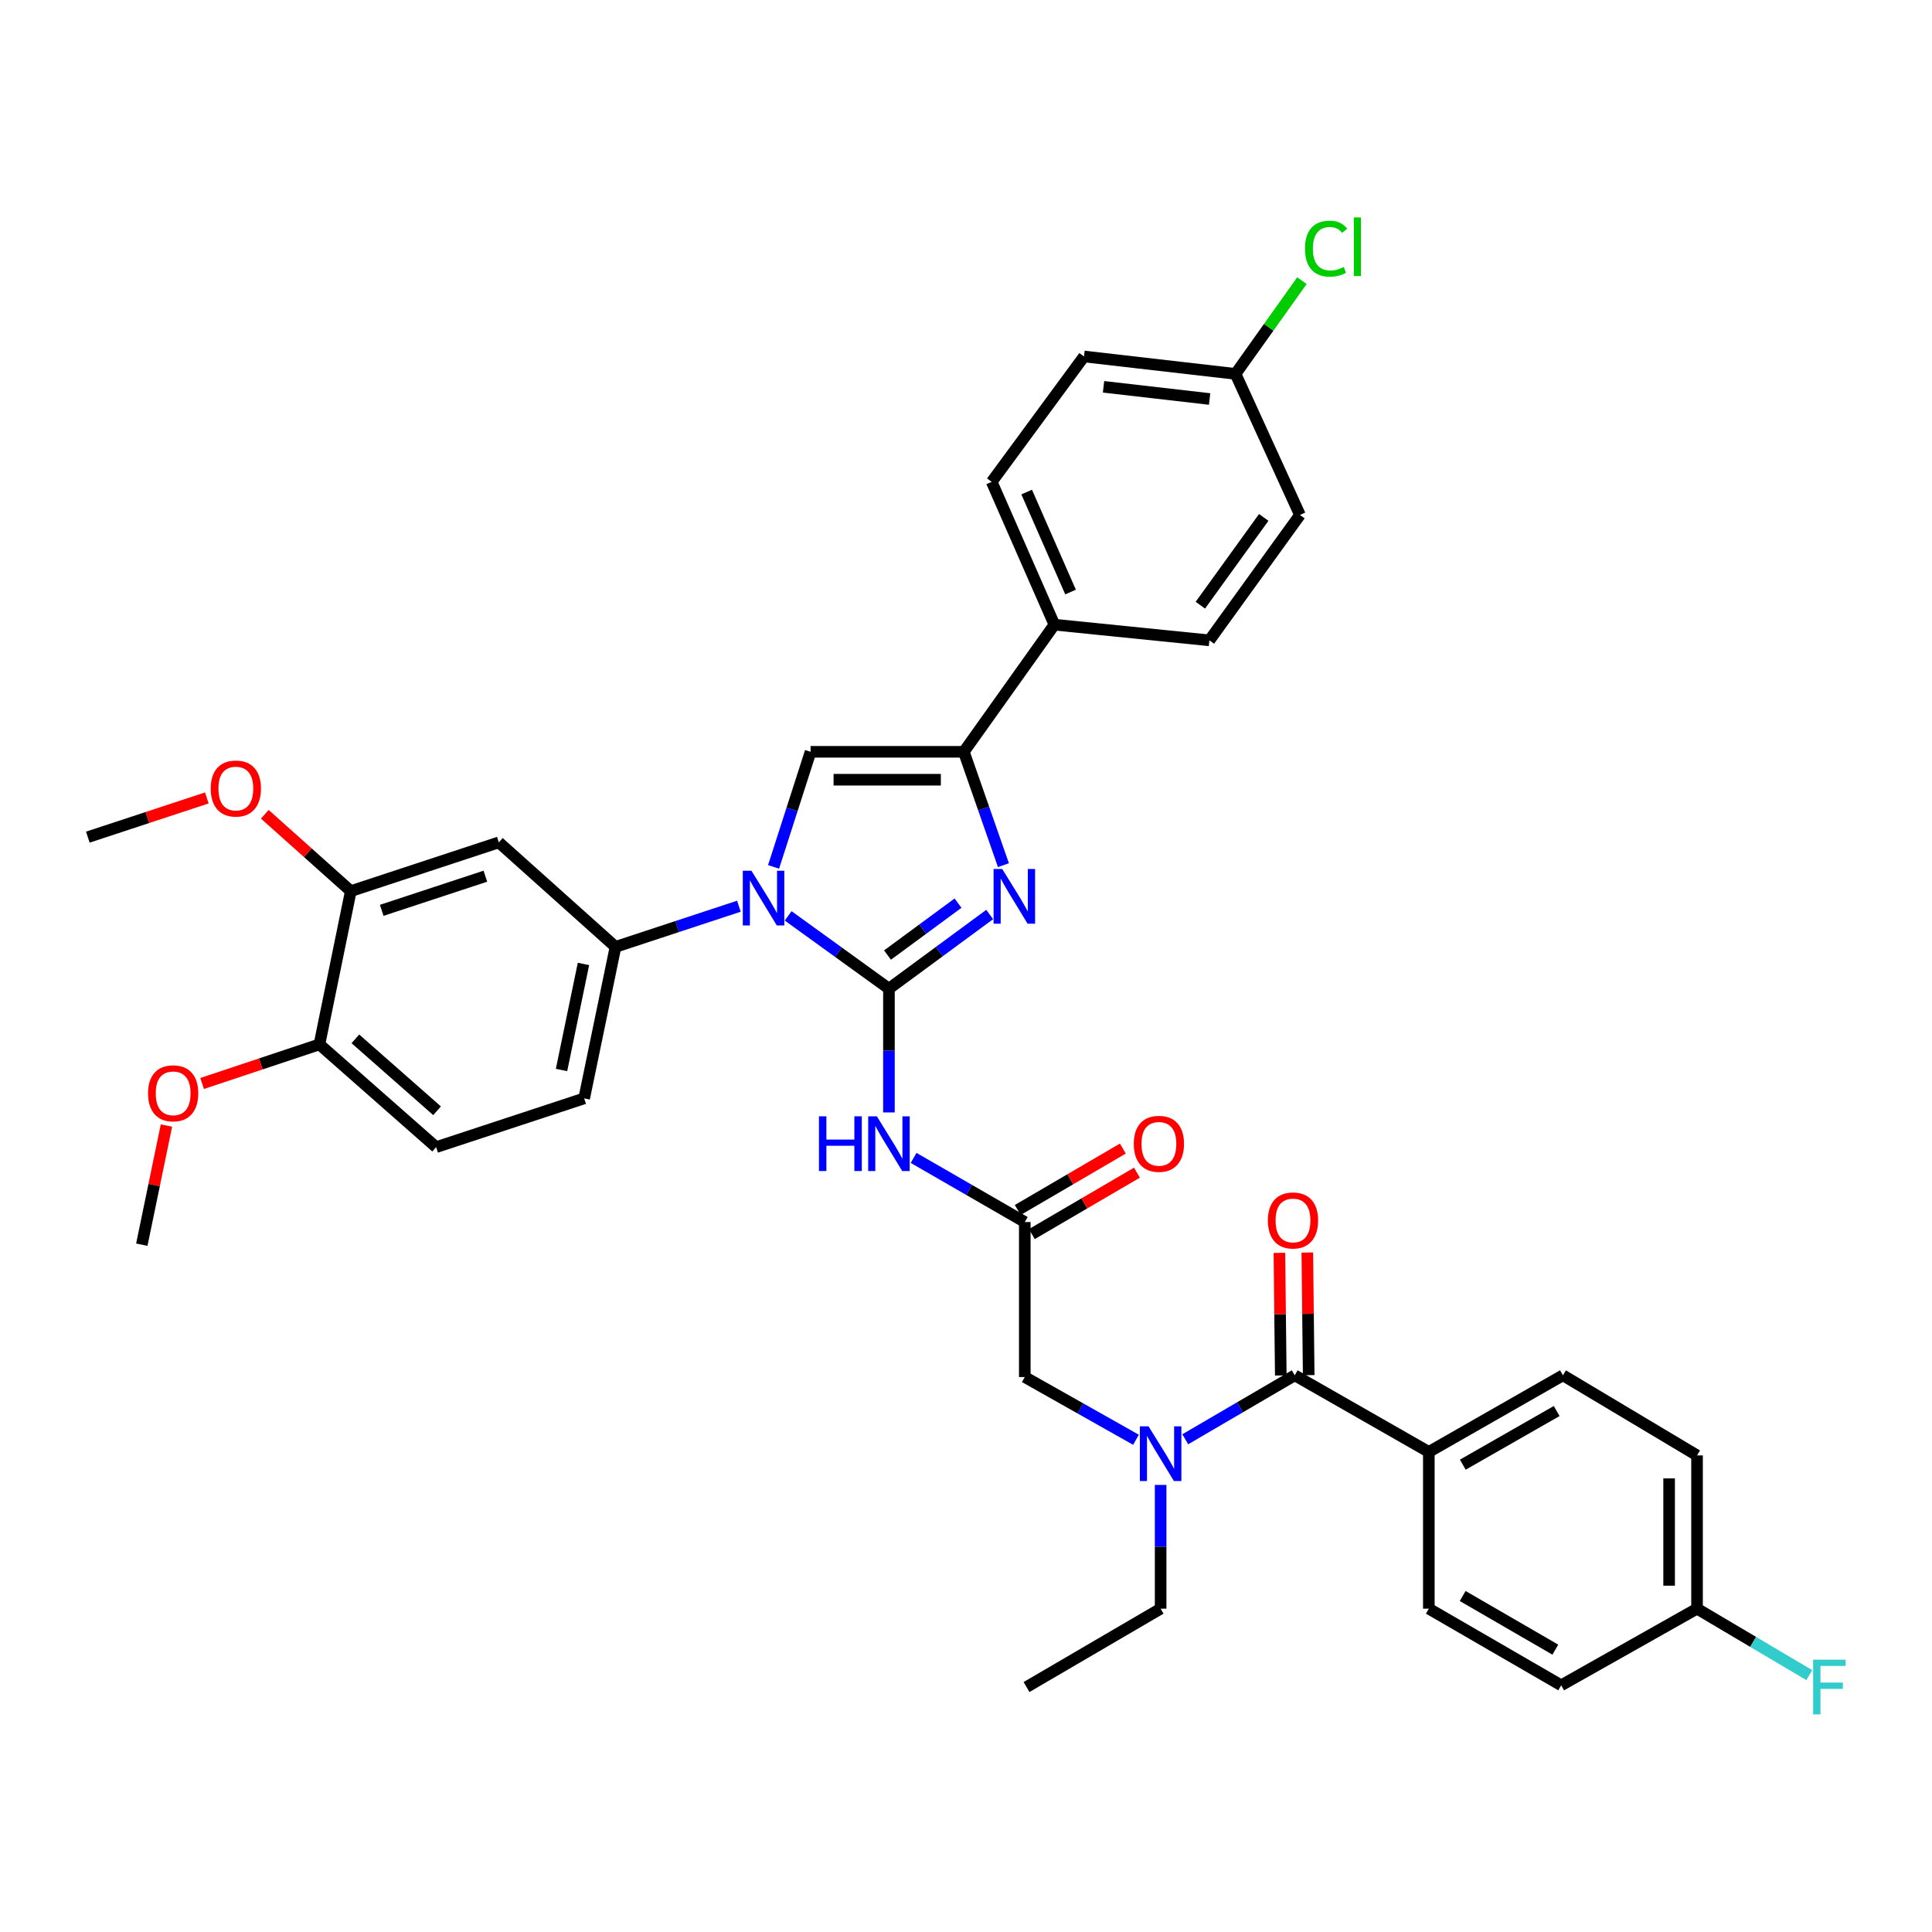 <?xml version='1.0' encoding='iso-8859-1'?>
<svg version='1.1' baseProfile='full'
              xmlns='http://www.w3.org/2000/svg'
                      xmlns:rdkit='http://www.rdkit.org/xml'
                      xmlns:xlink='http://www.w3.org/1999/xlink'
                  xml:space='preserve'
width='1000px' height='1000px' viewBox='0 0 1000 1000'>
<!-- END OF HEADER -->
<rect style='opacity:1.0;fill:#FFFFFF;stroke:none' width='1000' height='1000' x='0' y='0'> </rect>
<path class='bond-0' d='M 587.982,745.221 L 559.205,728.988' style='fill:none;fill-rule:evenodd;stroke:#0000FF;stroke-width:6px;stroke-linecap:butt;stroke-linejoin:miter;stroke-opacity:1' />
<path class='bond-0' d='M 559.205,728.988 L 530.427,712.754' style='fill:none;fill-rule:evenodd;stroke:#000000;stroke-width:6px;stroke-linecap:butt;stroke-linejoin:miter;stroke-opacity:1' />
<path class='bond-1' d='M 613.491,744.968 L 641.823,728.411' style='fill:none;fill-rule:evenodd;stroke:#0000FF;stroke-width:6px;stroke-linecap:butt;stroke-linejoin:miter;stroke-opacity:1' />
<path class='bond-1' d='M 641.823,728.411 L 670.155,711.855' style='fill:none;fill-rule:evenodd;stroke:#000000;stroke-width:6px;stroke-linecap:butt;stroke-linejoin:miter;stroke-opacity:1' />
<path class='bond-2' d='M 600.741,768.584 L 600.741,800.615' style='fill:none;fill-rule:evenodd;stroke:#0000FF;stroke-width:6px;stroke-linecap:butt;stroke-linejoin:miter;stroke-opacity:1' />
<path class='bond-2' d='M 600.741,800.615 L 600.741,832.646' style='fill:none;fill-rule:evenodd;stroke:#000000;stroke-width:6px;stroke-linecap:butt;stroke-linejoin:miter;stroke-opacity:1' />
<path class='bond-3' d='M 739.562,751.519 L 808.977,711.855' style='fill:none;fill-rule:evenodd;stroke:#000000;stroke-width:6px;stroke-linecap:butt;stroke-linejoin:miter;stroke-opacity:1' />
<path class='bond-3' d='M 757.143,758.116 L 805.734,730.35' style='fill:none;fill-rule:evenodd;stroke:#000000;stroke-width:6px;stroke-linecap:butt;stroke-linejoin:miter;stroke-opacity:1' />
<path class='bond-4' d='M 739.562,751.519 L 739.562,832.646' style='fill:none;fill-rule:evenodd;stroke:#000000;stroke-width:6px;stroke-linecap:butt;stroke-linejoin:miter;stroke-opacity:1' />
<path class='bond-5' d='M 739.562,751.519 L 670.155,711.855' style='fill:none;fill-rule:evenodd;stroke:#000000;stroke-width:6px;stroke-linecap:butt;stroke-linejoin:miter;stroke-opacity:1' />
<path class='bond-6' d='M 677.38,711.773 L 677.021,680.042' style='fill:none;fill-rule:evenodd;stroke:#000000;stroke-width:6px;stroke-linecap:butt;stroke-linejoin:miter;stroke-opacity:1' />
<path class='bond-6' d='M 677.021,680.042 L 676.662,648.311' style='fill:none;fill-rule:evenodd;stroke:#FF0000;stroke-width:6px;stroke-linecap:butt;stroke-linejoin:miter;stroke-opacity:1' />
<path class='bond-6' d='M 662.931,711.936 L 662.572,680.205' style='fill:none;fill-rule:evenodd;stroke:#000000;stroke-width:6px;stroke-linecap:butt;stroke-linejoin:miter;stroke-opacity:1' />
<path class='bond-6' d='M 662.572,680.205 L 662.214,648.474' style='fill:none;fill-rule:evenodd;stroke:#FF0000;stroke-width:6px;stroke-linecap:butt;stroke-linejoin:miter;stroke-opacity:1' />
<path class='bond-7' d='M 808.977,711.855 L 878.384,753.317' style='fill:none;fill-rule:evenodd;stroke:#000000;stroke-width:6px;stroke-linecap:butt;stroke-linejoin:miter;stroke-opacity:1' />
<path class='bond-8' d='M 739.562,832.646 L 808.07,872.311' style='fill:none;fill-rule:evenodd;stroke:#000000;stroke-width:6px;stroke-linecap:butt;stroke-linejoin:miter;stroke-opacity:1' />
<path class='bond-8' d='M 757.079,826.091 L 805.034,853.856' style='fill:none;fill-rule:evenodd;stroke:#000000;stroke-width:6px;stroke-linecap:butt;stroke-linejoin:miter;stroke-opacity:1' />
<path class='bond-9' d='M 600.741,832.646 L 531.326,873.21' style='fill:none;fill-rule:evenodd;stroke:#000000;stroke-width:6px;stroke-linecap:butt;stroke-linejoin:miter;stroke-opacity:1' />
<path class='bond-10' d='M 472.882,599.329 L 501.655,615.927' style='fill:none;fill-rule:evenodd;stroke:#0000FF;stroke-width:6px;stroke-linecap:butt;stroke-linejoin:miter;stroke-opacity:1' />
<path class='bond-10' d='M 501.655,615.927 L 530.427,632.526' style='fill:none;fill-rule:evenodd;stroke:#000000;stroke-width:6px;stroke-linecap:butt;stroke-linejoin:miter;stroke-opacity:1' />
<path class='bond-11' d='M 460.113,575.797 L 460.113,543.766' style='fill:none;fill-rule:evenodd;stroke:#0000FF;stroke-width:6px;stroke-linecap:butt;stroke-linejoin:miter;stroke-opacity:1' />
<path class='bond-11' d='M 460.113,543.766 L 460.113,511.734' style='fill:none;fill-rule:evenodd;stroke:#000000;stroke-width:6px;stroke-linecap:butt;stroke-linejoin:miter;stroke-opacity:1' />
<path class='bond-12' d='M 534.072,638.764 L 561.274,622.868' style='fill:none;fill-rule:evenodd;stroke:#000000;stroke-width:6px;stroke-linecap:butt;stroke-linejoin:miter;stroke-opacity:1' />
<path class='bond-12' d='M 561.274,622.868 L 588.477,606.972' style='fill:none;fill-rule:evenodd;stroke:#FF0000;stroke-width:6px;stroke-linecap:butt;stroke-linejoin:miter;stroke-opacity:1' />
<path class='bond-12' d='M 526.782,626.288 L 553.984,610.392' style='fill:none;fill-rule:evenodd;stroke:#000000;stroke-width:6px;stroke-linecap:butt;stroke-linejoin:miter;stroke-opacity:1' />
<path class='bond-12' d='M 553.984,610.392 L 581.186,594.496' style='fill:none;fill-rule:evenodd;stroke:#FF0000;stroke-width:6px;stroke-linecap:butt;stroke-linejoin:miter;stroke-opacity:1' />
<path class='bond-13' d='M 530.427,632.526 L 530.427,712.754' style='fill:none;fill-rule:evenodd;stroke:#000000;stroke-width:6px;stroke-linecap:butt;stroke-linejoin:miter;stroke-opacity:1' />
<path class='bond-14' d='M 407.951,474.057 L 434.032,492.896' style='fill:none;fill-rule:evenodd;stroke:#0000FF;stroke-width:6px;stroke-linecap:butt;stroke-linejoin:miter;stroke-opacity:1' />
<path class='bond-14' d='M 434.032,492.896 L 460.113,511.734' style='fill:none;fill-rule:evenodd;stroke:#000000;stroke-width:6px;stroke-linecap:butt;stroke-linejoin:miter;stroke-opacity:1' />
<path class='bond-15' d='M 400.401,448.705 L 409.975,418.921' style='fill:none;fill-rule:evenodd;stroke:#0000FF;stroke-width:6px;stroke-linecap:butt;stroke-linejoin:miter;stroke-opacity:1' />
<path class='bond-15' d='M 409.975,418.921 L 419.549,389.137' style='fill:none;fill-rule:evenodd;stroke:#000000;stroke-width:6px;stroke-linecap:butt;stroke-linejoin:miter;stroke-opacity:1' />
<path class='bond-16' d='M 382.453,469.056 L 350.519,479.578' style='fill:none;fill-rule:evenodd;stroke:#0000FF;stroke-width:6px;stroke-linecap:butt;stroke-linejoin:miter;stroke-opacity:1' />
<path class='bond-16' d='M 350.519,479.578 L 318.586,490.1' style='fill:none;fill-rule:evenodd;stroke:#000000;stroke-width:6px;stroke-linecap:butt;stroke-linejoin:miter;stroke-opacity:1' />
<path class='bond-17' d='M 460.113,511.734 L 486.187,492.539' style='fill:none;fill-rule:evenodd;stroke:#000000;stroke-width:6px;stroke-linecap:butt;stroke-linejoin:miter;stroke-opacity:1' />
<path class='bond-17' d='M 486.187,492.539 L 512.261,473.344' style='fill:none;fill-rule:evenodd;stroke:#0000FF;stroke-width:6px;stroke-linecap:butt;stroke-linejoin:miter;stroke-opacity:1' />
<path class='bond-17' d='M 459.369,494.339 L 477.621,480.903' style='fill:none;fill-rule:evenodd;stroke:#000000;stroke-width:6px;stroke-linecap:butt;stroke-linejoin:miter;stroke-opacity:1' />
<path class='bond-17' d='M 477.621,480.903 L 495.873,467.466' style='fill:none;fill-rule:evenodd;stroke:#0000FF;stroke-width:6px;stroke-linecap:butt;stroke-linejoin:miter;stroke-opacity:1' />
<path class='bond-18' d='M 519.377,447.813 L 509.128,418.475' style='fill:none;fill-rule:evenodd;stroke:#0000FF;stroke-width:6px;stroke-linecap:butt;stroke-linejoin:miter;stroke-opacity:1' />
<path class='bond-18' d='M 509.128,418.475 L 498.878,389.137' style='fill:none;fill-rule:evenodd;stroke:#000000;stroke-width:6px;stroke-linecap:butt;stroke-linejoin:miter;stroke-opacity:1' />
<path class='bond-19' d='M 498.878,389.137 L 545.752,323.326' style='fill:none;fill-rule:evenodd;stroke:#000000;stroke-width:6px;stroke-linecap:butt;stroke-linejoin:miter;stroke-opacity:1' />
<path class='bond-20' d='M 498.878,389.137 L 419.549,389.137' style='fill:none;fill-rule:evenodd;stroke:#000000;stroke-width:6px;stroke-linecap:butt;stroke-linejoin:miter;stroke-opacity:1' />
<path class='bond-20' d='M 486.979,403.586 L 431.449,403.586' style='fill:none;fill-rule:evenodd;stroke:#000000;stroke-width:6px;stroke-linecap:butt;stroke-linejoin:miter;stroke-opacity:1' />
<path class='bond-21' d='M 545.752,323.326 L 513.304,249.408' style='fill:none;fill-rule:evenodd;stroke:#000000;stroke-width:6px;stroke-linecap:butt;stroke-linejoin:miter;stroke-opacity:1' />
<path class='bond-21' d='M 554.115,306.431 L 531.402,254.688' style='fill:none;fill-rule:evenodd;stroke:#000000;stroke-width:6px;stroke-linecap:butt;stroke-linejoin:miter;stroke-opacity:1' />
<path class='bond-22' d='M 545.752,323.326 L 625.98,331.442' style='fill:none;fill-rule:evenodd;stroke:#000000;stroke-width:6px;stroke-linecap:butt;stroke-linejoin:miter;stroke-opacity:1' />
<path class='bond-23' d='M 513.304,249.408 L 561.076,184.505' style='fill:none;fill-rule:evenodd;stroke:#000000;stroke-width:6px;stroke-linecap:butt;stroke-linejoin:miter;stroke-opacity:1' />
<path class='bond-24' d='M 225.739,593.761 L 165.339,540.578' style='fill:none;fill-rule:evenodd;stroke:#000000;stroke-width:6px;stroke-linecap:butt;stroke-linejoin:miter;stroke-opacity:1' />
<path class='bond-24' d='M 226.228,574.938 L 183.948,537.71' style='fill:none;fill-rule:evenodd;stroke:#000000;stroke-width:6px;stroke-linecap:butt;stroke-linejoin:miter;stroke-opacity:1' />
<path class='bond-25' d='M 225.739,593.761 L 302.362,568.522' style='fill:none;fill-rule:evenodd;stroke:#000000;stroke-width:6px;stroke-linecap:butt;stroke-linejoin:miter;stroke-opacity:1' />
<path class='bond-26' d='M 165.339,540.578 L 181.571,461.249' style='fill:none;fill-rule:evenodd;stroke:#000000;stroke-width:6px;stroke-linecap:butt;stroke-linejoin:miter;stroke-opacity:1' />
<path class='bond-27' d='M 165.339,540.578 L 134.978,550.698' style='fill:none;fill-rule:evenodd;stroke:#000000;stroke-width:6px;stroke-linecap:butt;stroke-linejoin:miter;stroke-opacity:1' />
<path class='bond-27' d='M 134.978,550.698 L 104.618,560.818' style='fill:none;fill-rule:evenodd;stroke:#FF0000;stroke-width:6px;stroke-linecap:butt;stroke-linejoin:miter;stroke-opacity:1' />
<path class='bond-28' d='M 181.571,461.249 L 258.194,436.01' style='fill:none;fill-rule:evenodd;stroke:#000000;stroke-width:6px;stroke-linecap:butt;stroke-linejoin:miter;stroke-opacity:1' />
<path class='bond-28' d='M 197.585,471.187 L 251.221,453.52' style='fill:none;fill-rule:evenodd;stroke:#000000;stroke-width:6px;stroke-linecap:butt;stroke-linejoin:miter;stroke-opacity:1' />
<path class='bond-29' d='M 181.571,461.249 L 159.318,441.359' style='fill:none;fill-rule:evenodd;stroke:#000000;stroke-width:6px;stroke-linecap:butt;stroke-linejoin:miter;stroke-opacity:1' />
<path class='bond-29' d='M 159.318,441.359 L 137.065,421.469' style='fill:none;fill-rule:evenodd;stroke:#FF0000;stroke-width:6px;stroke-linecap:butt;stroke-linejoin:miter;stroke-opacity:1' />
<path class='bond-30' d='M 258.194,436.01 L 318.586,490.1' style='fill:none;fill-rule:evenodd;stroke:#000000;stroke-width:6px;stroke-linecap:butt;stroke-linejoin:miter;stroke-opacity:1' />
<path class='bond-31' d='M 318.586,490.1 L 302.362,568.522' style='fill:none;fill-rule:evenodd;stroke:#000000;stroke-width:6px;stroke-linecap:butt;stroke-linejoin:miter;stroke-opacity:1' />
<path class='bond-31' d='M 302.002,498.936 L 290.646,553.831' style='fill:none;fill-rule:evenodd;stroke:#000000;stroke-width:6px;stroke-linecap:butt;stroke-linejoin:miter;stroke-opacity:1' />
<path class='bond-32' d='M 86.155,582.579 L 79.777,613.412' style='fill:none;fill-rule:evenodd;stroke:#FF0000;stroke-width:6px;stroke-linecap:butt;stroke-linejoin:miter;stroke-opacity:1' />
<path class='bond-32' d='M 79.777,613.412 L 73.399,644.246' style='fill:none;fill-rule:evenodd;stroke:#000000;stroke-width:6px;stroke-linecap:butt;stroke-linejoin:miter;stroke-opacity:1' />
<path class='bond-33' d='M 107.053,413.013 L 76.254,423.159' style='fill:none;fill-rule:evenodd;stroke:#FF0000;stroke-width:6px;stroke-linecap:butt;stroke-linejoin:miter;stroke-opacity:1' />
<path class='bond-33' d='M 76.254,423.159 L 45.455,433.305' style='fill:none;fill-rule:evenodd;stroke:#000000;stroke-width:6px;stroke-linecap:butt;stroke-linejoin:miter;stroke-opacity:1' />
<path class='bond-34' d='M 625.98,331.442 L 672.853,266.539' style='fill:none;fill-rule:evenodd;stroke:#000000;stroke-width:6px;stroke-linecap:butt;stroke-linejoin:miter;stroke-opacity:1' />
<path class='bond-34' d='M 621.296,313.247 L 654.108,267.814' style='fill:none;fill-rule:evenodd;stroke:#000000;stroke-width:6px;stroke-linecap:butt;stroke-linejoin:miter;stroke-opacity:1' />
<path class='bond-35' d='M 639.506,193.52 L 672.853,266.539' style='fill:none;fill-rule:evenodd;stroke:#000000;stroke-width:6px;stroke-linecap:butt;stroke-linejoin:miter;stroke-opacity:1' />
<path class='bond-36' d='M 639.506,193.52 L 656.688,169.398' style='fill:none;fill-rule:evenodd;stroke:#000000;stroke-width:6px;stroke-linecap:butt;stroke-linejoin:miter;stroke-opacity:1' />
<path class='bond-36' d='M 656.688,169.398 L 673.871,145.277' style='fill:none;fill-rule:evenodd;stroke:#00CC00;stroke-width:6px;stroke-linecap:butt;stroke-linejoin:miter;stroke-opacity:1' />
<path class='bond-37' d='M 639.506,193.52 L 561.076,184.505' style='fill:none;fill-rule:evenodd;stroke:#000000;stroke-width:6px;stroke-linecap:butt;stroke-linejoin:miter;stroke-opacity:1' />
<path class='bond-37' d='M 626.092,206.523 L 571.191,200.212' style='fill:none;fill-rule:evenodd;stroke:#000000;stroke-width:6px;stroke-linecap:butt;stroke-linejoin:miter;stroke-opacity:1' />
<path class='bond-38' d='M 878.384,832.646 L 808.07,872.311' style='fill:none;fill-rule:evenodd;stroke:#000000;stroke-width:6px;stroke-linecap:butt;stroke-linejoin:miter;stroke-opacity:1' />
<path class='bond-39' d='M 878.384,832.646 L 907.432,849.846' style='fill:none;fill-rule:evenodd;stroke:#000000;stroke-width:6px;stroke-linecap:butt;stroke-linejoin:miter;stroke-opacity:1' />
<path class='bond-39' d='M 907.432,849.846 L 936.481,867.046' style='fill:none;fill-rule:evenodd;stroke:#33CCCC;stroke-width:6px;stroke-linecap:butt;stroke-linejoin:miter;stroke-opacity:1' />
<path class='bond-40' d='M 878.384,832.646 L 878.384,753.317' style='fill:none;fill-rule:evenodd;stroke:#000000;stroke-width:6px;stroke-linecap:butt;stroke-linejoin:miter;stroke-opacity:1' />
<path class='bond-40' d='M 863.934,820.747 L 863.934,765.217' style='fill:none;fill-rule:evenodd;stroke:#000000;stroke-width:6px;stroke-linecap:butt;stroke-linejoin:miter;stroke-opacity:1' />
<path  class='atom-0' d='M 594.481 738.258
L 603.761 753.258
Q 604.681 754.738, 606.161 757.418
Q 607.641 760.098, 607.721 760.258
L 607.721 738.258
L 611.481 738.258
L 611.481 766.578
L 607.601 766.578
L 597.641 750.178
Q 596.481 748.258, 595.241 746.058
Q 594.041 743.858, 593.681 743.178
L 593.681 766.578
L 590.001 766.578
L 590.001 738.258
L 594.481 738.258
' fill='#0000FF'/>
<path  class='atom-3' d='M 656.248 631.707
Q 656.248 624.907, 659.608 621.107
Q 662.968 617.307, 669.248 617.307
Q 675.528 617.307, 678.888 621.107
Q 682.248 624.907, 682.248 631.707
Q 682.248 638.587, 678.848 642.507
Q 675.448 646.387, 669.248 646.387
Q 663.008 646.387, 659.608 642.507
Q 656.248 638.627, 656.248 631.707
M 669.248 643.187
Q 673.568 643.187, 675.888 640.307
Q 678.248 637.387, 678.248 631.707
Q 678.248 626.147, 675.888 623.347
Q 673.568 620.507, 669.248 620.507
Q 664.928 620.507, 662.568 623.307
Q 660.248 626.107, 660.248 631.707
Q 660.248 637.427, 662.568 640.307
Q 664.928 643.187, 669.248 643.187
' fill='#FF0000'/>
<path  class='atom-8' d='M 423.893 577.802
L 427.733 577.802
L 427.733 589.842
L 442.213 589.842
L 442.213 577.802
L 446.053 577.802
L 446.053 606.122
L 442.213 606.122
L 442.213 593.042
L 427.733 593.042
L 427.733 606.122
L 423.893 606.122
L 423.893 577.802
' fill='#0000FF'/>
<path  class='atom-8' d='M 453.853 577.802
L 463.133 592.802
Q 464.053 594.282, 465.533 596.962
Q 467.013 599.642, 467.093 599.802
L 467.093 577.802
L 470.853 577.802
L 470.853 606.122
L 466.973 606.122
L 457.013 589.722
Q 455.853 587.802, 454.613 585.602
Q 453.413 583.402, 453.053 582.722
L 453.053 606.122
L 449.373 606.122
L 449.373 577.802
L 453.853 577.802
' fill='#0000FF'/>
<path  class='atom-10' d='M 586.842 592.042
Q 586.842 585.242, 590.202 581.442
Q 593.562 577.642, 599.842 577.642
Q 606.122 577.642, 609.482 581.442
Q 612.842 585.242, 612.842 592.042
Q 612.842 598.922, 609.442 602.842
Q 606.042 606.722, 599.842 606.722
Q 593.602 606.722, 590.202 602.842
Q 586.842 598.962, 586.842 592.042
M 599.842 603.522
Q 604.162 603.522, 606.482 600.642
Q 608.842 597.722, 608.842 592.042
Q 608.842 586.482, 606.482 583.682
Q 604.162 580.842, 599.842 580.842
Q 595.522 580.842, 593.162 583.642
Q 590.842 586.442, 590.842 592.042
Q 590.842 597.762, 593.162 600.642
Q 595.522 603.522, 599.842 603.522
' fill='#FF0000'/>
<path  class='atom-12' d='M 388.95 450.693
L 398.23 465.693
Q 399.15 467.173, 400.63 469.853
Q 402.11 472.533, 402.19 472.693
L 402.19 450.693
L 405.95 450.693
L 405.95 479.013
L 402.07 479.013
L 392.11 462.613
Q 390.95 460.693, 389.71 458.493
Q 388.51 456.293, 388.15 455.613
L 388.15 479.013
L 384.47 479.013
L 384.47 450.693
L 388.95 450.693
' fill='#0000FF'/>
<path  class='atom-14' d='M 518.756 449.794
L 528.036 464.794
Q 528.956 466.274, 530.436 468.954
Q 531.916 471.634, 531.996 471.794
L 531.996 449.794
L 535.756 449.794
L 535.756 478.114
L 531.876 478.114
L 521.916 461.714
Q 520.756 459.794, 519.516 457.594
Q 518.316 455.394, 517.956 454.714
L 517.956 478.114
L 514.276 478.114
L 514.276 449.794
L 518.756 449.794
' fill='#0000FF'/>
<path  class='atom-25' d='M 76.623 565.896
Q 76.623 559.096, 79.983 555.296
Q 83.343 551.496, 89.623 551.496
Q 95.903 551.496, 99.263 555.296
Q 102.622 559.096, 102.622 565.896
Q 102.622 572.776, 99.222 576.696
Q 95.823 580.576, 89.623 580.576
Q 83.382 580.576, 79.983 576.696
Q 76.623 572.816, 76.623 565.896
M 89.623 577.376
Q 93.942 577.376, 96.263 574.496
Q 98.623 571.576, 98.623 565.896
Q 98.623 560.336, 96.263 557.536
Q 93.942 554.696, 89.623 554.696
Q 85.302 554.696, 82.942 557.496
Q 80.623 560.296, 80.623 565.896
Q 80.623 571.616, 82.942 574.496
Q 85.302 577.376, 89.623 577.376
' fill='#FF0000'/>
<path  class='atom-27' d='M 109.07 408.146
Q 109.07 401.346, 112.43 397.546
Q 115.79 393.746, 122.07 393.746
Q 128.35 393.746, 131.71 397.546
Q 135.07 401.346, 135.07 408.146
Q 135.07 415.026, 131.67 418.946
Q 128.27 422.826, 122.07 422.826
Q 115.83 422.826, 112.43 418.946
Q 109.07 415.066, 109.07 408.146
M 122.07 419.626
Q 126.39 419.626, 128.71 416.746
Q 131.07 413.826, 131.07 408.146
Q 131.07 402.586, 128.71 399.786
Q 126.39 396.946, 122.07 396.946
Q 117.75 396.946, 115.39 399.746
Q 113.07 402.546, 113.07 408.146
Q 113.07 413.866, 115.39 416.746
Q 117.75 419.626, 122.07 419.626
' fill='#FF0000'/>
<path  class='atom-33' d='M 675.459 128.697
Q 675.459 121.657, 678.739 117.977
Q 682.059 114.257, 688.339 114.257
Q 694.179 114.257, 697.299 118.377
L 694.659 120.537
Q 692.379 117.537, 688.339 117.537
Q 684.059 117.537, 681.779 120.417
Q 679.539 123.257, 679.539 128.697
Q 679.539 134.297, 681.859 137.177
Q 684.219 140.057, 688.779 140.057
Q 691.899 140.057, 695.539 138.177
L 696.659 141.177
Q 695.179 142.137, 692.939 142.697
Q 690.699 143.257, 688.219 143.257
Q 682.059 143.257, 678.739 139.497
Q 675.459 135.737, 675.459 128.697
' fill='#00CC00'/>
<path  class='atom-33' d='M 700.739 112.537
L 704.419 112.537
L 704.419 142.897
L 700.739 142.897
L 700.739 112.537
' fill='#00CC00'/>
<path  class='atom-37' d='M 938.471 859.05
L 955.311 859.05
L 955.311 862.29
L 942.271 862.29
L 942.271 870.89
L 953.871 870.89
L 953.871 874.17
L 942.271 874.17
L 942.271 887.37
L 938.471 887.37
L 938.471 859.05
' fill='#33CCCC'/>
</svg>
